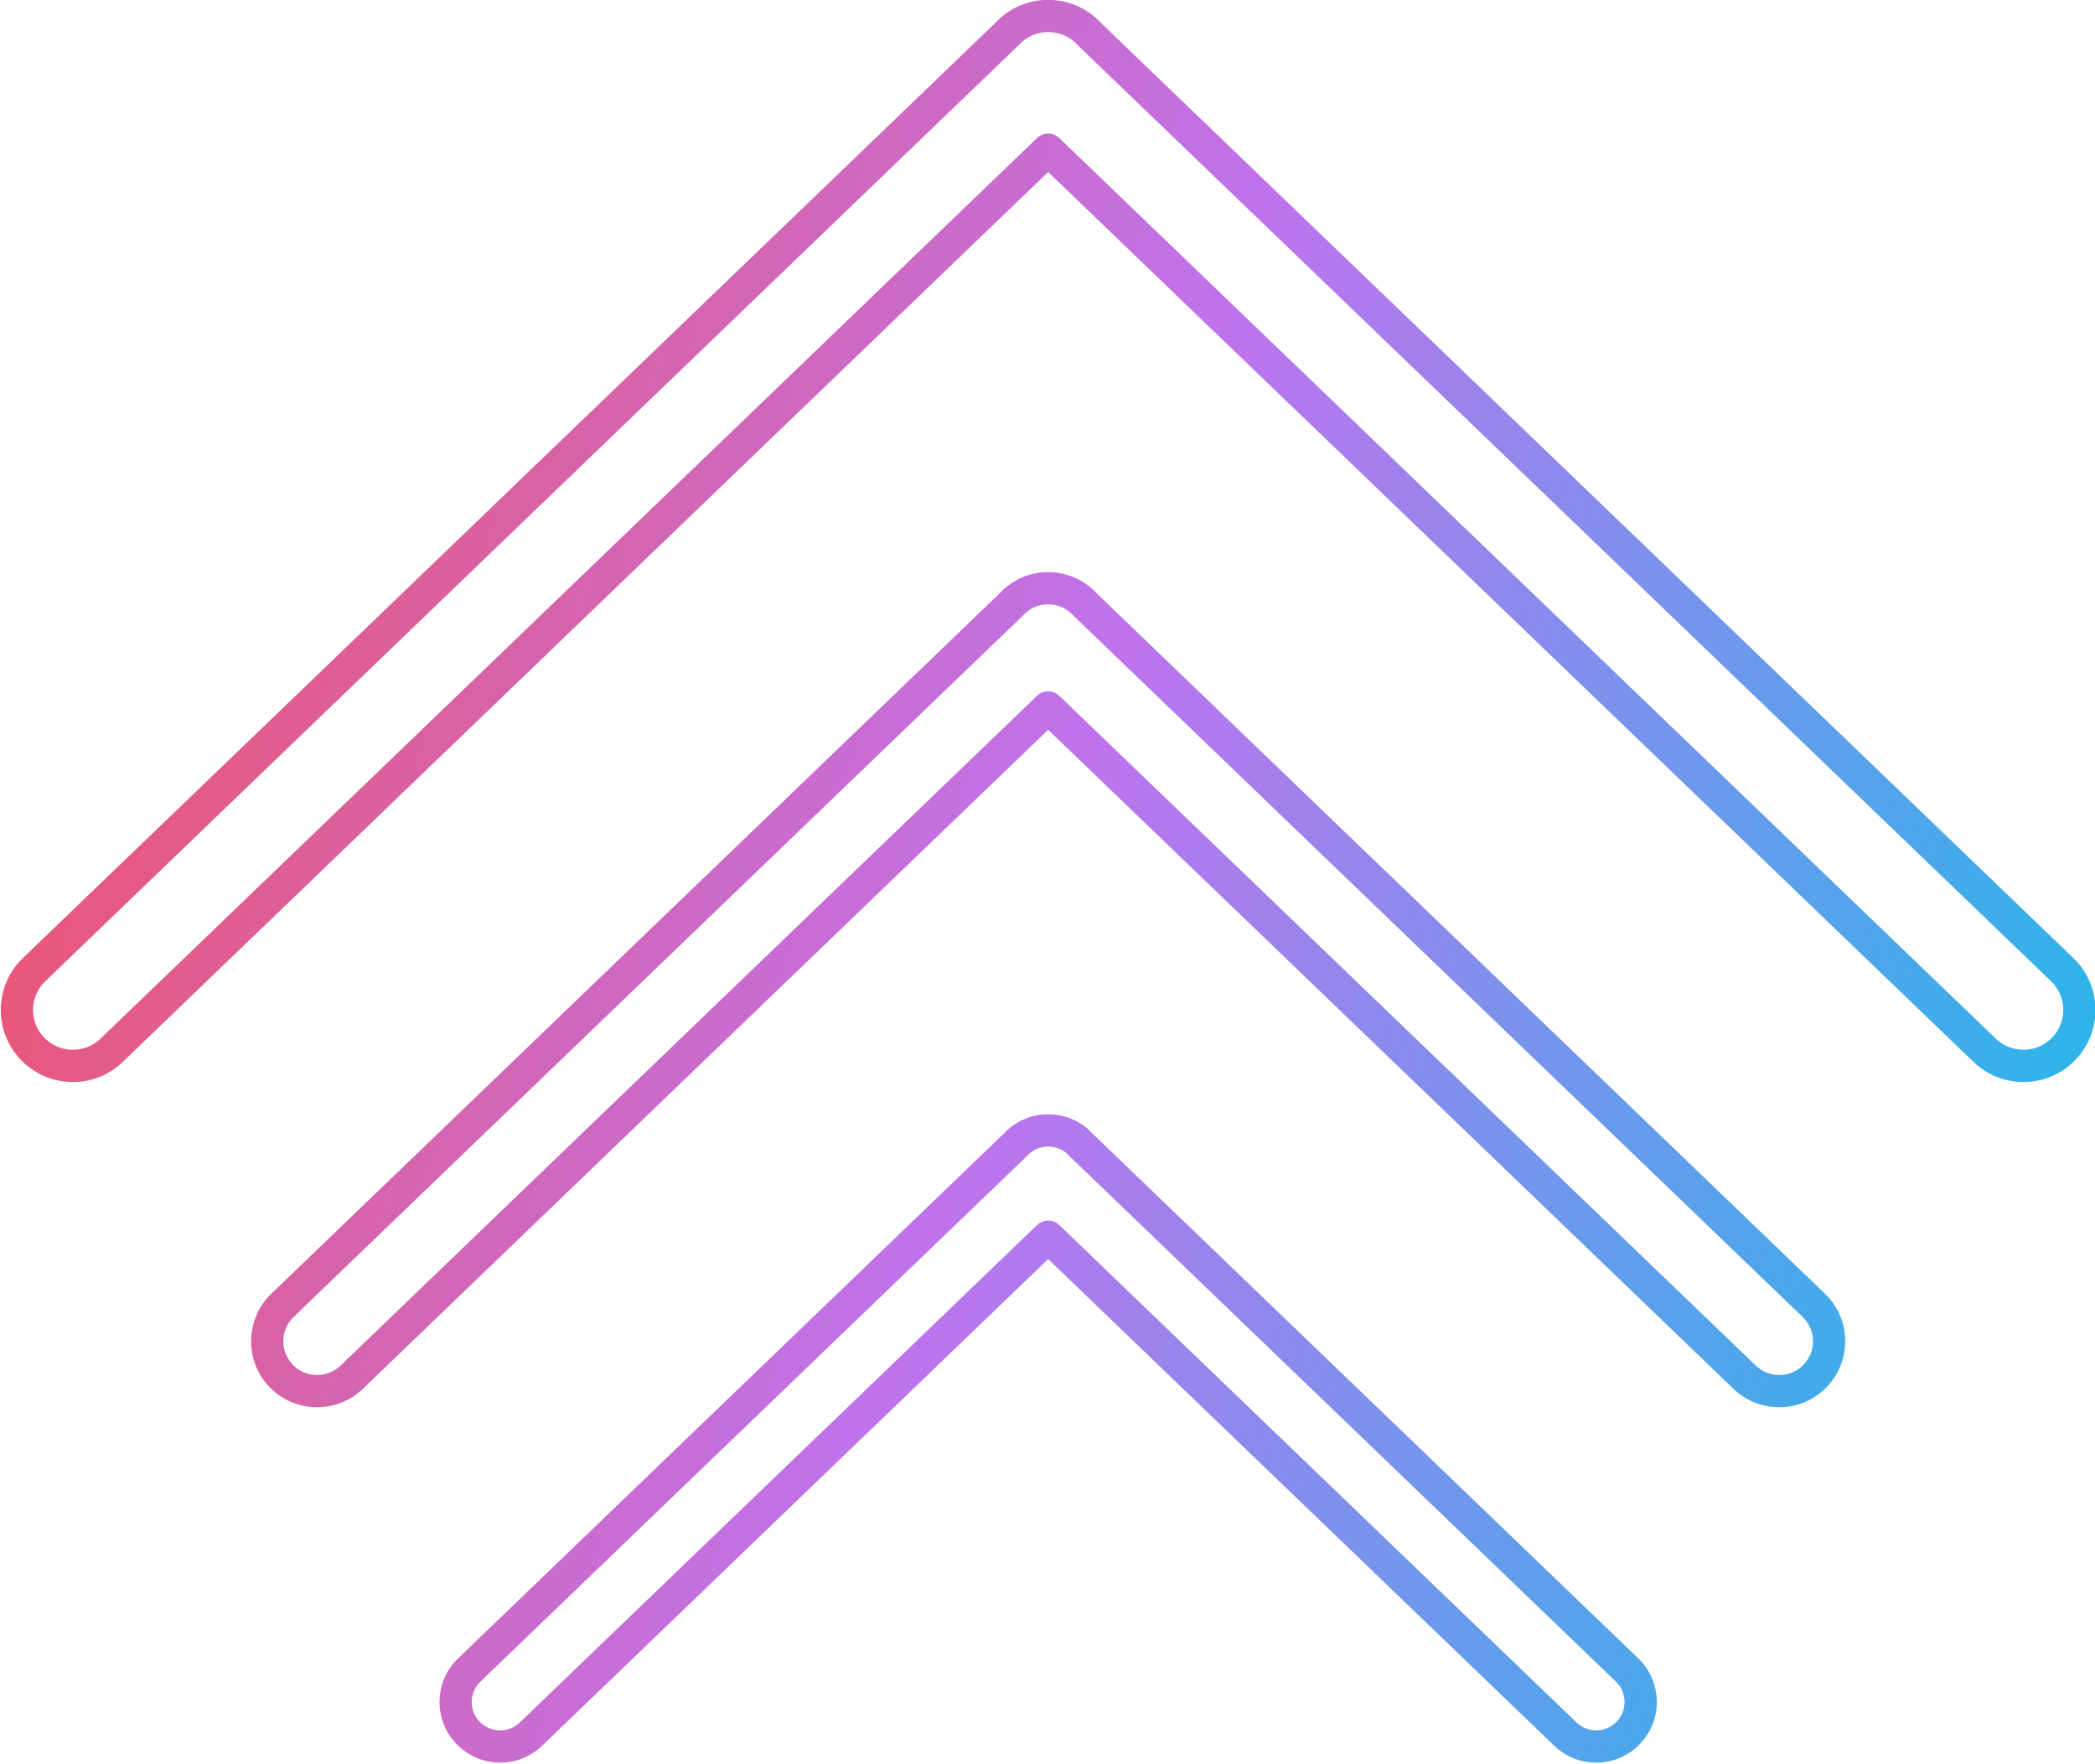 <?xml version="1.0" encoding="UTF-8"?><svg xmlns="http://www.w3.org/2000/svg" xmlns:xlink="http://www.w3.org/1999/xlink" clip-rule="evenodd" fill-rule="evenodd" height="128.9" image-rendering="optimizeQuality" preserveAspectRatio="xMidYMid meet" shape-rendering="geometricPrecision" text-rendering="geometricPrecision" version="1.0" viewBox="10.1 22.3 153.1 128.9" width="153.1" zoomAndPan="magnify"><defs><linearGradient gradientUnits="userSpaceOnUse" id="a" x1="2.056" x2="171.341" xlink:actuate="onLoad" xlink:show="other" xlink:type="simple" xmlns:xlink="http://www.w3.org/1999/xlink" y1="59.464" y2="113.932"><stop offset="0" stop-color="#f4505d"/><stop offset=".502" stop-color="#be73ed"/><stop offset="1" stop-color="#15c0e9"/></linearGradient></defs><g><path d="M86.698 32.06c0.294,0 0.588,0.11 0.816,0.329l68.439 65.814c0.56,0.539 1.299,0.821 2.074,0.813 0.778,-0.016 1.502,-0.332 2.041,-0.892 0.539,-0.56 0.828,-1.297 0.813,-2.075 -0.015,-0.778 -0.332,-1.502 -0.892,-2.041l-71.058 -68.334c-0.021,-0.02 -0.041,-0.04 -0.059,-0.061 -0.021,-0.024 -0.042,-0.047 -0.064,-0.069 -0.544,-0.566 -1.271,-0.884 -2.052,-0.899 -0.741,-0.011 -1.434,0.242 -1.983,0.724 -0.029,0.034 -0.059,0.068 -0.093,0.1l-71.273 68.54c-0.56,0.539 -0.877,1.264 -0.892,2.041 -0.015,0.777 0.273,1.514 0.812,2.075 0.539,0.56 1.264,0.877 2.041,0.892 0.774,0.008 1.514,-0.274 2.074,-0.813l68.439 -65.815c0.228,-0.219 0.522,-0.328 0.816,-0.328zm0 79.44c0.294,0 0.588,0.11 0.816,0.329l37.794 36.344c0.4,0.384 0.925,0.588 1.478,0.58 0.554,-0.011 1.071,-0.236 1.455,-0.635 0.384,-0.4 0.59,-0.925 0.579,-1.478 -0.011,-0.554 -0.237,-1.07 -0.636,-1.454l-39.877 -38.349c-0.02,-0.019 -0.04,-0.039 -0.059,-0.06l-0.047 -0.051c-0.388,-0.403 -0.906,-0.629 -1.462,-0.64 -0.519,-0.012 -1.01,0.168 -1.399,0.503 -0.025,0.029 -0.051,0.057 -0.08,0.085l-40.048 38.513c-0.399,0.384 -0.625,0.901 -0.636,1.454 -0.011,0.553 0.195,1.079 0.579,1.478 0.384,0.399 0.9,0.625 1.455,0.635 0.547,0.013 1.079,-0.195 1.478,-0.579l37.794 -36.346c0.228,-0.219 0.522,-0.328 0.816,-0.328zm40.046 39.608c-1.15,0 -2.237,-0.437 -3.068,-1.237l-36.977 -35.56 -36.977 35.56c-0.853,0.82 -1.978,1.263 -3.156,1.237 -1.183,-0.023 -2.286,-0.505 -3.107,-1.358 -0.82,-0.853 -1.259,-1.974 -1.236,-3.156 0.023,-1.183 0.505,-2.286 1.358,-3.106 0,0 0,0 0,0l39.944 -38.413c0.03,-0.037 0.062,-0.072 0.098,-0.106 0.854,-0.822 1.979,-1.265 3.163,-1.238 1.185,0.023 2.291,0.506 3.112,1.361 0.023,0.024 0.047,0.05 0.071,0.075l39.849 38.321c0.853,0.82 1.335,1.923 1.358,3.106 0.023,1.183 -0.416,2.304 -1.236,3.156 -0.82,0.853 -1.923,1.335 -3.106,1.358 -0.029,0 -0.059,0.001 -0.088,0.001zm-95.183 -32.569c-0.981,0.944 -1.011,2.51 -0.068,3.49 0.944,0.981 2.51,1.011 3.49,0.068l50.898 -48.947c0.456,-0.439 1.177,-0.438 1.632,0l50.898 48.947c0.981,0.943 2.547,0.913 3.491,-0.068 0.944,-0.981 0.913,-2.547 -0.068,-3.49l-53.234 -51.194c-0.02,-0.019 -0.04,-0.039 -0.059,-0.06l-0.059 -0.064c-0.917,-0.954 -2.422,-1.011 -3.411,-0.151 -0.027,0.031 -0.056,0.062 -0.086,0.092l-53.426 51.377zm1.712 6.6c-1.267,0 -2.531,-0.494 -3.477,-1.477 -1.844,-1.917 -1.784,-4.976 0.132,-6.82l0 -0 53.317 -51.273c0.031,-0.039 0.066,-0.077 0.103,-0.113 1.921,-1.847 4.987,-1.787 6.834,0.134 0.027,0.028 0.054,0.057 0.08,0.086l53.206 51.166c1.917,1.843 1.976,4.903 0.132,6.82 -1.844,1.916 -4.903,1.976 -6.82,0.132l-50.082 -48.162 -50.082 48.162c-0.934,0.898 -2.139,1.345 -3.343,1.345zm124.695 -23.768c-1.367,0 -2.659,-0.519 -3.648,-1.47l-67.622 -65.03 -67.623 65.03c-1.013,0.975 -2.343,1.502 -3.752,1.47 -1.406,-0.028 -2.718,-0.601 -3.693,-1.614 -0.975,-1.014 -1.497,-2.346 -1.47,-3.752 0.027,-1.407 0.601,-2.718 1.614,-3.693l0 -0 71.158 -68.43c0.033,-0.041 0.068,-0.081 0.108,-0.118 1.016,-0.977 2.353,-1.498 3.76,-1.472 1.409,0.028 2.724,0.602 3.7,1.618 0.029,0.03 0.06,0.063 0.091,0.097l71.029 68.306c1.014,0.975 1.587,2.287 1.614,3.693 0.027,1.405 -0.495,2.739 -1.47,3.752 -0.975,1.013 -2.287,1.587 -3.693,1.614 -0.035,0.001 -0.07,0.001 -0.105,0.001z" fill="url(#a)"/></g><path d="M0 0H173.397V173.397H0z" fill="none"/></svg>
